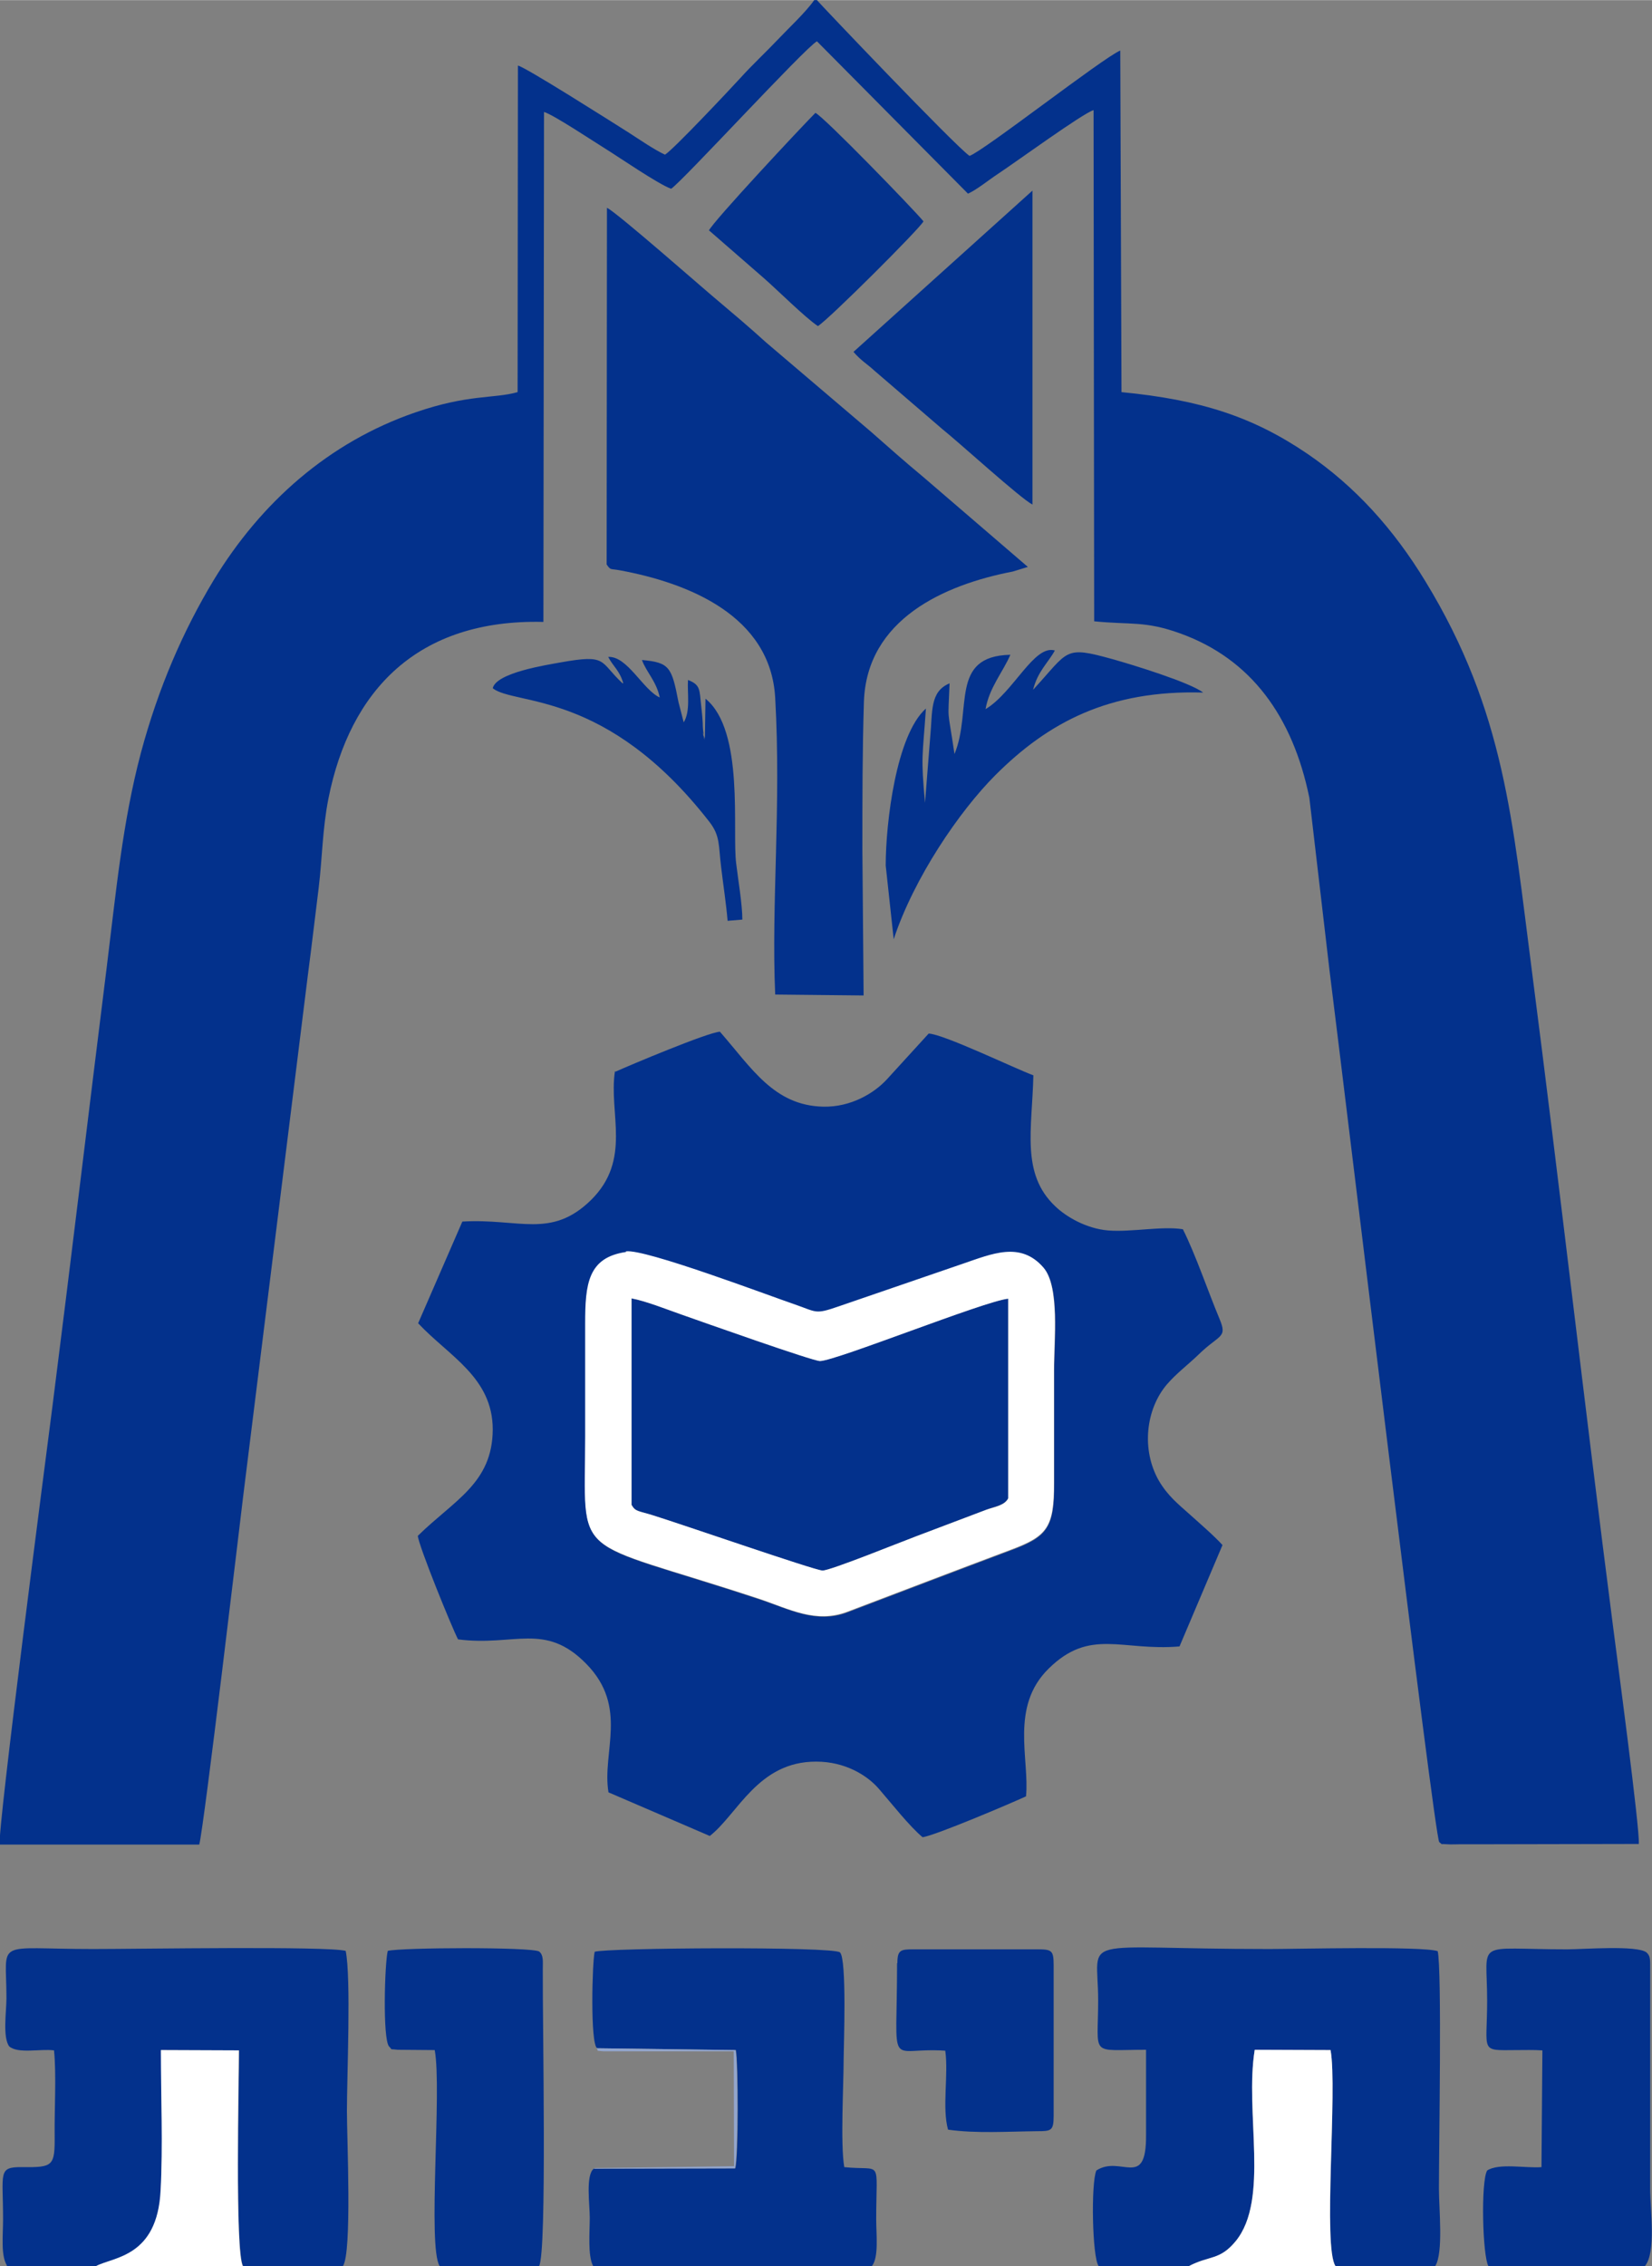 <?xml version="1.0" encoding="UTF-8"?>
<!DOCTYPE svg PUBLIC "-//W3C//DTD SVG 1.1//EN" "http://www.w3.org/Graphics/SVG/1.1/DTD/svg11.dtd">
<!-- Creator: CorelDRAW 2018 (64-Bit) -->
<svg xmlns="http://www.w3.org/2000/svg" xml:space="preserve" width="15.602mm" height="21.389mm" version="1.1" shape-rendering="geometricPrecision" text-rendering="geometricPrecision" image-rendering="optimizeQuality" fill-rule="evenodd" clip-rule="evenodd"
viewBox="0 0 53.81 73.76"
 xmlns:xlink="http://www.w3.org/1999/xlink">
 <rect x="0" y="0" width="53.81" height="73.76" fill="#808080" stroke="none"/>
 <g id="Bowtie">
  <g id="_2192326992032">
   <path fill="#03318C" d="M26.63 0l-0.11 0c-0.26,0.38 -0.86,0.94 -1.19,1.29 -0.36,0.38 -0.85,0.84 -1.21,1.24 -0.32,0.35 -2.2,2.35 -2.46,2.5 -0.35,-0.16 -0.84,-0.5 -1.2,-0.73 -0.57,-0.36 -3.36,-2.13 -3.59,-2.17l-0.01 10.63c-0.78,0.22 -1.59,0.06 -3.33,0.66 -2.82,0.97 -5.03,2.93 -6.57,5.46 -1,1.66 -1.8,3.5 -2.37,5.62 -0.6,2.26 -0.81,4.53 -1.11,6.95 -0.6,4.8 -1.16,9.51 -1.77,14.31 -0.2,1.56 -1.8,13.83 -1.72,14.28l6.5 -0c0.16,-0.6 1.32,-10.44 1.43,-11.33l2.11 -16.99c0.12,-0.9 0.23,-1.87 0.35,-2.82 0.12,-0.99 0.12,-1.91 0.32,-2.92 0.7,-3.5 2.89,-5.84 7,-5.74l0.02 -16.6c0.31,0.09 1.63,0.97 2.02,1.21 0.45,0.28 1.7,1.14 2.12,1.29 0.35,-0.22 4.36,-4.59 4.75,-4.8l4.92 4.96c0.29,-0.13 0.68,-0.45 0.97,-0.64 0.62,-0.41 2.76,-1.97 3.12,-2.08l0.02 16.64c1.19,0.12 1.65,-0.02 2.79,0.39 2.32,0.83 3.68,2.71 4.22,5.36l0.66 5.65c0.51,4.05 3.41,28.18 3.57,28.34 0.14,0.1 -0.02,0.05 0.26,0.07 0.11,0.01 0.31,-0 0.43,-0 0.29,-0 0.58,-0 0.87,-0l4.94 -0.01c0.04,-0.48 -0.72,-6.14 -0.84,-7.09 -0.92,-7.12 -1.73,-14.27 -2.65,-21.39 -0.62,-4.77 -0.87,-8.38 -3.46,-12.62 -1.04,-1.71 -2.29,-3.09 -3.84,-4.15 -1.78,-1.21 -3.48,-1.76 -6.06,-2.01l-0.04 -11.12c-0.57,0.24 -4.46,3.28 -4.91,3.43 -0.49,-0.34 -4.93,-5.01 -4.98,-5.08z"/>
   <path fill="#03318C" d="M20.4 40.75c0.62,-0.09 4.6,1.41 5.48,1.72 0.74,0.26 0.67,0.33 1.45,0.07l4.02 -1.38c0.97,-0.33 1.9,-0.75 2.65,0.12 0.53,0.62 0.34,2.35 0.34,3.32 0,1.22 -0,2.45 0,3.67 0,1.46 -0.22,1.75 -1.4,2.19 -1.76,0.66 -3.54,1.34 -5.33,2.02 -1.03,0.39 -1.89,-0.1 -2.87,-0.42 -6.22,-2.06 -5.67,-1.14 -5.67,-5.29 0,-1.22 0,-2.45 0,-3.67 -0,-1.28 0.1,-2.15 1.33,-2.33zm-0.37 -5.88c-0.21,1.36 0.56,2.87 -0.78,4.19 -1.3,1.27 -2.34,0.59 -4.19,0.7l-1.44 3.31c1,1.07 2.43,1.76 2.43,3.46 -0.01,1.75 -1.26,2.3 -2.44,3.46 0.02,0.31 1.11,2.99 1.31,3.37 1.83,0.24 2.83,-0.58 4.18,0.8 1.38,1.41 0.5,2.87 0.72,4.18l3.3 1.42c0.91,-0.71 1.57,-2.43 3.47,-2.42 0.92,0 1.65,0.43 2.05,0.9 0.4,0.46 0.97,1.19 1.41,1.56 0.38,-0.04 2.92,-1.12 3.37,-1.33 0.12,-1.21 -0.53,-2.92 0.74,-4.16 1.35,-1.33 2.38,-0.56 4.26,-0.72l1.4 -3.3c-0.27,-0.3 -0.77,-0.73 -1.07,-1 -0.38,-0.34 -0.71,-0.6 -1,-1.09 -0.58,-1.01 -0.43,-2.33 0.26,-3.14 0.32,-0.37 0.69,-0.64 1.04,-0.98 0.68,-0.66 0.94,-0.52 0.67,-1.16 -0.38,-0.91 -0.77,-2.07 -1.19,-2.91 -0.68,-0.11 -1.68,0.1 -2.43,0.04 -0.72,-0.06 -1.38,-0.45 -1.73,-0.79 -1.12,-1.06 -0.75,-2.5 -0.71,-4.26 -0.62,-0.23 -2.92,-1.34 -3.41,-1.36l-1.37 1.5c-0.41,0.44 -1.16,0.9 -2.07,0.88 -1.6,-0.04 -2.32,-1.25 -3.36,-2.44 -0.39,0.02 -2.91,1.08 -3.4,1.3z"/>
   <path fill="#03318C" d="M19.76 18.37c0.14,0.2 0.11,0.13 0.43,0.19 2.22,0.41 4.91,1.47 5.06,4.15 0.2,3.55 -0.13,6.66 0,9.66l2.88 0.03 -0.04 -4.73c-0,-1.62 -0,-3.24 0.05,-4.83 0.09,-2.69 2.62,-3.81 4.85,-4.24l0.49 -0.15 -3.41 -2.93c-0.59,-0.49 -1.1,-0.94 -1.7,-1.47l-3.42 -2.91c-0.56,-0.51 -1.11,-0.97 -1.7,-1.47 -0.27,-0.22 -3.17,-2.77 -3.48,-2.91l-0.01 11.61z"/>
   <path fill="#03318C" d="M0.2 73.76l2.94 0c0.57,-0.29 1.99,-0.29 2.1,-2.45 0.07,-1.45 0.01,-3.1 0.01,-4.58l2.54 0.01c0,0.96 -0.14,6.56 0.13,7.02l3.25 0c0.3,-0.43 0.13,-4.16 0.13,-5.04 0,-1.15 0.14,-4.34 -0.04,-5.22 -0.61,-0.16 -6.73,-0.06 -8.23,-0.06 -3.26,0 -2.82,-0.36 -2.82,1.6 0,0.43 -0.13,1.27 0.09,1.57 0.29,0.25 1.03,0.07 1.46,0.13 0.08,0.81 0.01,1.92 0.02,2.76 0.01,1.01 -0.05,1.05 -1.05,1.04 -0.81,-0.01 -0.63,0.17 -0.63,1.7 0,0.52 -0.08,1.18 0.13,1.51z"/>
   <path fill="#03318C" d="M35.78 73.76l2.95 0c0.66,-0.35 1,-0.17 1.52,-0.81 1.11,-1.36 0.28,-4.19 0.62,-6.23l2.47 0.01c0.23,1.29 -0.25,6.42 0.16,7.03l3.25 0c0.27,-0.43 0.12,-1.85 0.12,-2.52 0,-1.44 0.1,-7.11 -0.04,-7.73 -0.5,-0.17 -4.58,-0.07 -5.49,-0.07 -6.39,0 -5.57,-0.51 -5.57,1.67 0,1.86 -0.3,1.61 1.56,1.61 0,0.93 -0,1.86 0,2.78 0.01,1.79 -0.82,0.63 -1.62,1.15 -0.18,0.44 -0.13,2.81 0.07,3.1z"/>
   <path fill="#03318C" d="M20.57 48.98c0.13,0.22 0.21,0.19 0.69,0.34 0.97,0.3 5.27,1.8 5.53,1.8 0.24,0.01 2.58,-0.94 3.04,-1.11l2.3 -0.87c0.25,-0.1 0.59,-0.14 0.71,-0.37l0 -6.5c-0.78,0.08 -5.6,2.02 -6.13,2.03 -0.24,0 -3.82,-1.27 -4.53,-1.52 -0.46,-0.16 -1.13,-0.43 -1.61,-0.52l-0 6.72z"/>
   <path fill="#03318C" d="M19.44 66.67l4.53 0.06c0.08,0.41 0.09,3.49 -0.02,3.85l-4.61 0.01c-0.27,0.22 -0.13,1.16 -0.13,1.59 0,0.49 -0.07,1.24 0.11,1.58l9.08 0c0.23,-0.28 0.14,-1.04 0.14,-1.51 0,-2.04 0.23,-1.58 -1.04,-1.71 -0.13,-0.76 -0.02,-2.66 -0.02,-3.55 0,-0.33 0.11,-3.23 -0.12,-3.44 -0.21,-0.2 -7.64,-0.15 -7.99,-0.02 -0.08,0.33 -0.15,2.99 0.08,3.14z"/>
   <path fill="white" d="M20.57 42.26c0.48,0.09 1.15,0.36 1.61,0.52 0.71,0.25 4.29,1.52 4.53,1.52 0.53,-0.01 5.35,-1.95 6.13,-2.03l0 6.5c-0.12,0.24 -0.46,0.28 -0.71,0.37l-2.3 0.87c-0.46,0.17 -2.8,1.12 -3.04,1.11 -0.26,-0.01 -4.56,-1.5 -5.53,-1.8 -0.48,-0.15 -0.56,-0.11 -0.69,-0.34l0 -6.72zm-0.18 -1.51c-1.24,0.18 -1.33,1.04 -1.33,2.33 0,1.22 0,2.45 0,3.67 0,4.15 -0.55,3.24 5.67,5.29 0.98,0.33 1.84,0.81 2.87,0.42 1.79,-0.68 3.57,-1.36 5.33,-2.02 1.18,-0.44 1.41,-0.73 1.4,-2.19 -0,-1.22 0,-2.45 0,-3.67 0,-0.97 0.19,-2.7 -0.34,-3.32 -0.75,-0.87 -1.68,-0.45 -2.65,-0.12l-4.02 1.38c-0.78,0.27 -0.7,0.19 -1.45,-0.07 -0.88,-0.3 -4.87,-1.81 -5.48,-1.72z"/>
   <path fill="#03318C" d="M48.49 73.76l5.09 0c0.37,-0.45 0.17,-1.82 0.17,-2.52l0 -6.48c0,-0.22 0,-0.43 0,-0.65 0,-0.34 0.01,-0.44 -0.12,-0.56 -0.32,-0.24 -2.05,-0.1 -2.58,-0.1 -3.07,0 -2.61,-0.36 -2.61,1.67 0,1.69 -0.26,1.62 0.95,1.61 0.28,-0 0.55,-0.01 0.85,0.01l-0.03 3.8c-0.52,0.04 -1.39,-0.14 -1.77,0.11 -0.21,0.37 -0.15,2.77 0.04,3.11z"/>
   <path fill="#03318C" d="M14.31 73.76l3.25 0c0.26,-0.46 0.11,-7.87 0.12,-9.66 0,-0.26 0.03,-0.46 -0.12,-0.58 -0.27,-0.15 -4.49,-0.13 -4.93,-0.02 -0.1,0.41 -0.17,2.84 0.04,3.11 0.15,0.14 -0.04,0.07 0.28,0.11l1.21 0.01c0.24,1.3 -0.24,6.39 0.16,7.03z"/>
   <path fill="#03318C" d="M27.8 11.45c0.25,0.29 0.43,0.38 0.68,0.61l2.21 1.9c0.54,0.43 2.56,2.27 2.94,2.46l-0 -10.22 -5.83 5.25z"/>
   <path fill="#03318C" d="M29.22 63.9c0,3.62 -0.35,2.72 1.57,2.85 0.11,0.79 -0.11,1.85 0.09,2.57 0.91,0.13 1.96,0.06 2.9,0.05 0.46,0 0.54,-0.01 0.54,-0.5l0 -4.9c0,-0.49 -0.06,-0.52 -0.54,-0.52l-4.03 0c-0.41,0 -0.52,0.02 -0.52,0.45z"/>
   <path fill="#03318C" d="M32.1 23.09c0.12,-0.71 0.57,-1.22 0.81,-1.78 -2,0.04 -1.23,1.81 -1.82,3.23 -0.24,-1.63 -0.21,-0.94 -0.16,-2.3 -0.65,0.27 -0.55,0.92 -0.63,1.74 -0.06,0.71 -0.11,1.43 -0.17,2.15 -0.14,-1.54 -0.08,-1.47 0.03,-3.07 -0.97,0.86 -1.31,3.72 -1.31,5.11l0.26 2.4c0.66,-2 2.14,-4.17 3.31,-5.34 1.72,-1.72 3.71,-2.78 6.77,-2.69 -0.43,-0.33 -2.28,-0.9 -2.96,-1.09 -1.59,-0.44 -1.4,-0.28 -2.58,1 0.15,-0.6 0.49,-0.88 0.71,-1.28 -0.68,-0.2 -1.35,1.37 -2.26,1.91z"/>
   <path fill="#03318C" d="M23.1 7.5l1.77 1.54c0.47,0.41 1.34,1.28 1.77,1.57 0.32,-0.18 3.35,-3.2 3.44,-3.41 -0.33,-0.4 -3.25,-3.41 -3.52,-3.53 -0.45,0.45 -3.33,3.53 -3.47,3.83z"/>
   <path fill="white" d="M38.73 73.76l4.77 0c-0.42,-0.61 0.07,-5.74 -0.16,-7.03l-2.47 -0.01c-0.33,2.04 0.49,4.87 -0.62,6.23 -0.52,0.63 -0.85,0.46 -1.52,0.81z"/>
   <path fill="white" d="M3.14 73.76l4.77 0c-0.26,-0.46 -0.13,-6.06 -0.13,-7.02l-2.54 -0.01c0,1.49 0.07,3.14 -0.01,4.58 -0.11,2.16 -1.53,2.15 -2.1,2.45z"/>
   <path fill="#03318C" d="M20.28 22.24c-0.77,-0.71 -0.47,-0.96 -2.03,-0.68 -0.43,0.08 -2.09,0.33 -2.2,0.84 0.72,0.57 3.7,0.04 7.05,4.34 0.37,0.47 0.3,0.79 0.39,1.49 0.07,0.59 0.16,1.16 0.21,1.74l0.48 -0.04c0,-0.5 -0.14,-1.31 -0.2,-1.82 -0.14,-1.07 0.28,-4.33 -1,-5.37l-0.02 1.29c-0.18,-0.55 0.08,0.41 -0.04,-0.13 -0.02,-0.08 -0.03,-0.27 -0.03,-0.36 -0.01,-0.22 -0.03,-0.36 -0.05,-0.57 -0.06,-0.53 -0.02,-0.68 -0.43,-0.84 -0.03,0.41 0.09,1.01 -0.14,1.38l-0.17 -0.66c-0.22,-1.14 -0.29,-1.29 -1.19,-1.37 0.14,0.39 0.47,0.69 0.58,1.22 -0.54,-0.24 -1.06,-1.36 -1.68,-1.32 0.17,0.32 0.37,0.44 0.49,0.85z"/>
   <path fill="#92A5CD" d="M19.33 70.59l4.61 -0.01c0.1,-0.36 0.1,-3.44 0.02,-3.85l-4.53 -0.06c0.11,0.1 -0.1,0.07 0.22,0.1l4.25 0 0.01 3.74 -4.53 0.06c-0.02,0.01 -0.04,0.02 -0.06,0.03z"/>
  </g>
 </g>
</svg>

